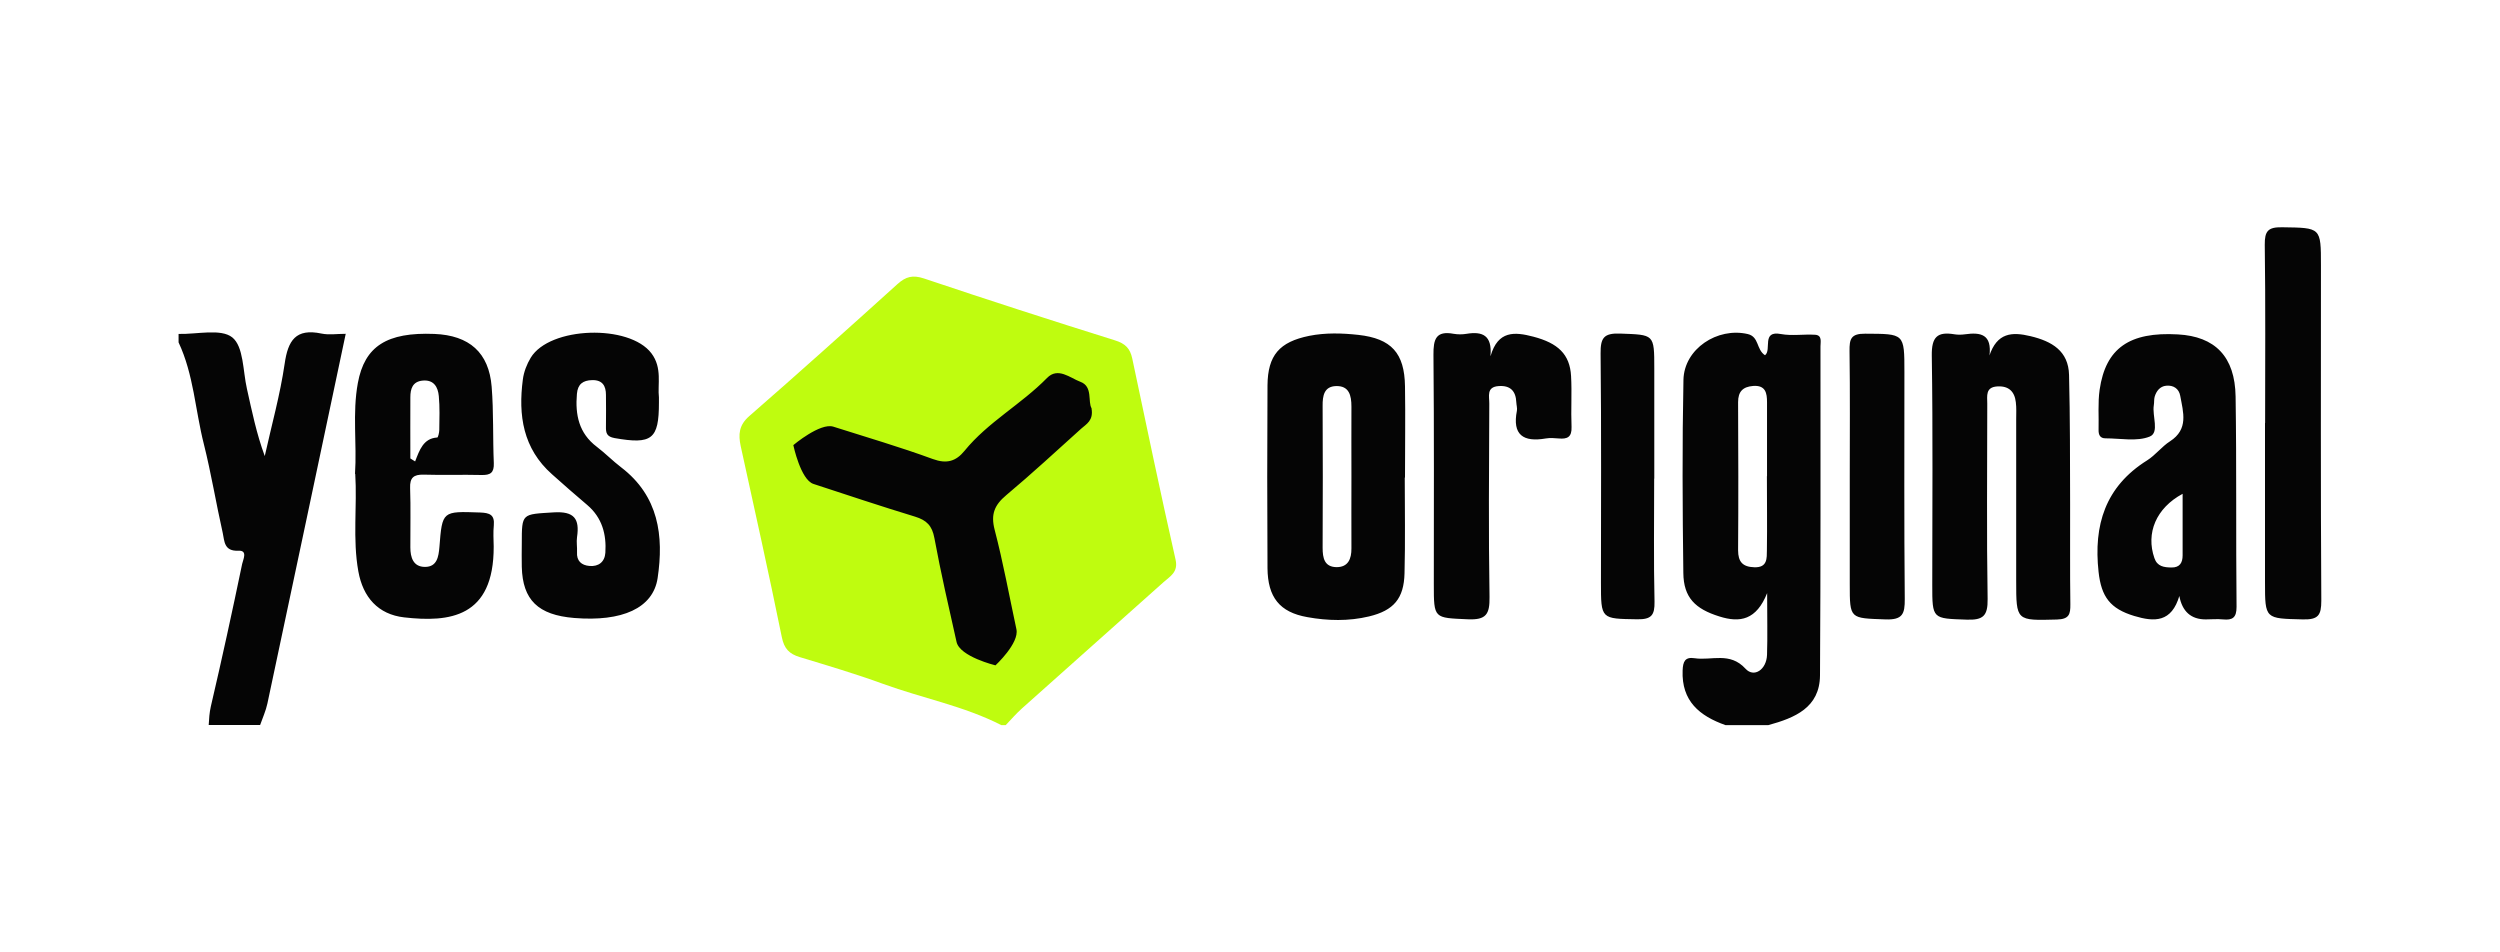<svg xmlns="http://www.w3.org/2000/svg" id="Layer_1" width="210" height="80" data-name="Layer 1" version="1.1"><defs><style>.cls-1{fill:#050505;stroke-width:0}</style></defs><path d="M84.11 60.91c-3.15-1.61-6.63-2.26-9.92-3.46-2.3-.84-4.66-1.54-7-2.25-.89-.27-1.32-.7-1.52-1.69-1.09-5.36-2.28-10.69-3.45-16.03-.21-.98-.16-1.76.72-2.53 4.19-3.65 8.32-7.36 12.45-11.09.7-.63 1.28-.78 2.22-.47 5.33 1.79 10.68 3.52 16.05 5.2.87.27 1.27.68 1.45 1.53 1.19 5.64 2.37 11.28 3.64 16.9.23 1.04-.45 1.38-1 1.87-3.96 3.55-7.95 7.07-11.91 10.62-.48.43-.91.93-1.36 1.4h-.36Z" style="fill:#bffc0f;stroke-width:0"/><path d="M144.94 60.91c-2.18-.77-3.7-2.02-3.6-4.59.03-.75.2-1.15 1-1.03 1.43.22 2.96-.56 4.28.88.72.79 1.77.07 1.81-1.16.05-1.54.01-3.08.01-5.19-.9 2.25-2.26 2.52-4.02 1.96-2.01-.63-3-1.57-3.02-3.66-.07-5.41-.1-10.82.01-16.22.06-2.6 2.85-4.43 5.4-3.84.97.23.71 1.3 1.45 1.78.59-.45-.33-2.1 1.34-1.78.93.17 1.91 0 2.87.06.61.04.45.6.45.98 0 9.21.02 18.42-.04 27.63-.02 2.72-2.12 3.57-4.34 4.18h-3.6Zm3.49-20.9v-6.22c0-.76-.11-1.45-1.17-1.37-.86.07-1.26.47-1.26 1.36.02 4.15.03 8.3 0 12.44 0 .98.39 1.4 1.36 1.43 1.12.04 1.05-.76 1.06-1.45.03-2.07 0-4.14 0-6.21ZM15 28.05c1.55.04 3.55-.47 4.51.29.96.77.89 2.82 1.23 4.31.42 1.88.8 3.76 1.5 5.66.57-2.58 1.29-5.14 1.67-7.75.28-1.96.93-3 3.1-2.54.62.13 1.3.02 2.03.02-2.21 10.44-4.38 20.75-6.58 31.06-.13.61-.4 1.2-.61 1.8h-4.32c.03-.52.06-1.03.18-1.56.93-3.98 1.8-7.97 2.63-11.97.07-.35.5-1.15-.31-1.11-1.23.06-1.17-.82-1.32-1.49-.56-2.49-.97-5.01-1.59-7.48-.72-2.84-.85-5.83-2.12-8.53v-.71ZM167.1 29.9c.65-1.96 1.9-2.04 3.47-1.66 1.79.43 3.18 1.24 3.23 3.25.09 3.63.08 7.25.09 10.88.01 2.8-.02 5.59.02 8.39.01.84-.1 1.25-1.13 1.28-3.42.09-3.42.14-3.42-3.26V35.22c0-.48.03-.96-.03-1.43-.1-.9-.6-1.39-1.56-1.33-1.01.06-.84.81-.84 1.44 0 5.47-.06 10.95.03 16.42.02 1.41-.37 1.78-1.76 1.73-2.88-.1-2.89-.03-2.89-2.92 0-6.42.06-12.85-.04-19.27-.02-1.55.46-2.02 1.9-1.78.29.05.6.04.9 0 1.29-.18 2.28-.02 2.04 1.84ZM118 40.12c0 2.68.05 5.35-.02 8.03-.05 2.12-.9 3.13-2.98 3.63-1.71.41-3.47.37-5.18.06-2.34-.41-3.33-1.68-3.35-4.12-.03-5.11-.03-10.23 0-15.34.02-2.54 1-3.66 3.51-4.17 1.36-.27 2.75-.23 4.12-.08 2.78.31 3.88 1.53 3.92 4.32.04 2.56 0 5.11 0 7.67h-.03Zm-4.48-.11c0-1.95-.01-3.91 0-5.86 0-.93-.19-1.75-1.29-1.72-1 .03-1.14.8-1.13 1.67.02 3.97.02 7.94 0 11.91 0 .87.15 1.61 1.16 1.63.98.01 1.27-.69 1.26-1.58-.01-2.01 0-4.03 0-6.04ZM183.08 50.01c-.66 2.3-2.12 2.24-3.81 1.73-2.01-.61-2.76-1.6-2.99-3.7-.43-3.92.55-7.16 4.08-9.37.7-.44 1.23-1.16 1.92-1.6 1.58-1.02 1.11-2.44.86-3.82-.11-.61-.58-.91-1.18-.85-.52.05-.83.45-.97.93-.06.22-.03.47-.07.71-.15.9.49 2.29-.34 2.63-1.08.44-2.47.15-3.72.15-.45 0-.59-.29-.58-.71.03-1.13-.07-2.27.09-3.38.51-3.49 2.51-4.87 6.57-4.64 3.12.17 4.8 1.86 4.85 5.22.09 5.89.02 11.78.08 17.67 0 .91-.34 1.13-1.15 1.05-.47-.05-.96 0-1.44 0q-1.85 0-2.22-1.98Zm.26-8.53c-2.23 1.2-3.1 3.3-2.37 5.4.24.71.81.78 1.43.79.71.01.94-.41.94-1.02v-5.16ZM29.82 39.82c.17-2.55-.23-5.11.24-7.65.57-3.09 2.44-4.28 6.43-4.12 2.93.12 4.58 1.56 4.81 4.44.17 2.13.09 4.28.18 6.41.03.81-.28 1.02-1.04 1-1.62-.04-3.24.02-4.85-.03-.85-.02-1.17.26-1.14 1.12.06 1.66.01 3.33.02 4.99 0 .84.24 1.64 1.23 1.64 1.01 0 1.14-.85 1.21-1.66.24-3.05.24-3.02 3.41-2.91.82.03 1.24.19 1.16 1.08-.06.59-.02 1.19-.01 1.78.02 5.98-3.73 6.38-7.52 5.95-2.19-.25-3.46-1.69-3.85-3.87-.49-2.72-.09-5.46-.26-8.19Zm4.65-1.31c.13.08.27.17.4.25.37-.95.69-1.94 1.86-2.01.07 0 .17-.42.17-.64.01-.95.05-1.9-.04-2.84-.07-.75-.41-1.39-1.36-1.3-.85.08-1.03.7-1.03 1.4-.01 1.71 0 3.43 0 5.14ZM55.35 33.41v.42c0 3.07-.59 3.52-3.72 2.97-.67-.12-.74-.43-.73-.96.02-.89 0-1.78 0-2.67 0-.75-.29-1.26-1.16-1.24-.77.02-1.21.33-1.28 1.16-.15 1.75.16 3.3 1.67 4.44.71.54 1.34 1.19 2.05 1.73 3.15 2.41 3.59 5.75 3.06 9.3-.38 2.53-2.98 3.68-7.01 3.35-3.03-.25-4.33-1.51-4.4-4.29-.02-.65 0-1.31 0-1.96 0-2.57 0-2.45 2.67-2.62 1.74-.11 2.2.54 1.97 2.08-.06.41.02.83 0 1.25-.05.75.37 1.11 1.04 1.17.77.07 1.29-.34 1.34-1.11.1-1.54-.27-2.94-1.51-4-1-.85-1.99-1.71-2.97-2.59-2.44-2.16-2.85-4.96-2.45-7.97.08-.63.33-1.27.66-1.82 1.59-2.63 8.28-2.84 10.14-.37.93 1.23.5 2.63.63 3.71ZM125.21 29.9c.62-2.13 2-2.04 3.59-1.62 2.06.54 3.07 1.47 3.17 3.31.08 1.42-.02 2.86.04 4.28.03.84-.35 1.03-1.08.96-.36-.03-.73-.06-1.08 0-1.9.33-2.83-.3-2.43-2.33.04-.22-.04-.47-.05-.71-.04-.94-.5-1.43-1.48-1.36-1.06.07-.78.88-.79 1.47-.02 5.42-.07 10.83.02 16.25.02 1.45-.28 1.94-1.83 1.87-2.84-.13-2.85-.03-2.85-2.94 0-6.43.03-12.86-.03-19.28-.01-1.3.2-2.04 1.7-1.76.35.06.73.06 1.08 0 1.33-.22 2.16.12 2.01 1.85ZM190.27 35.53c0-4.99.04-9.98-.03-14.97-.01-1.15.27-1.49 1.46-1.47 3.26.05 3.26-.01 3.26 3.21 0 9.39-.03 18.77.03 28.16 0 1.23-.26 1.6-1.55 1.57-3.17-.08-3.18-.01-3.18-3.13V35.54ZM155.38 39.99c0-3.5.03-7.01-.02-10.51-.01-1 .11-1.46 1.32-1.45 3.29.02 3.29-.05 3.29 3.23 0 6.35-.03 12.71.03 19.06.01 1.25-.18 1.76-1.62 1.71-3-.11-3-.01-3-2.96v-9.09ZM138.95 40.21c0 3.44-.05 6.89.03 10.33.02 1.14-.26 1.5-1.46 1.48-3.04-.05-3.04.01-3.04-3.08 0-6.41.04-12.83-.03-19.24-.01-1.29.24-1.73 1.64-1.68 2.86.11 2.87.02 2.87 2.92v9.26ZM91.69 34.32c.17 1-.43 1.3-.86 1.68-2.09 1.88-4.15 3.79-6.3 5.59-.99.83-1.32 1.6-.98 2.91.72 2.76 1.23 5.57 1.83 8.36.25 1.17-1.76 3.03-1.76 3.03s-3-.73-3.27-1.97c-.65-2.9-1.32-5.8-1.86-8.72-.19-1.04-.65-1.5-1.62-1.8-2.86-.87-5.7-1.82-8.54-2.75-1.08-.35-1.69-3.26-1.69-3.26s2.25-1.9 3.36-1.55c2.79.89 5.61 1.71 8.36 2.72 1.18.43 1.95.18 2.66-.69 1.97-2.42 4.77-3.91 6.93-6.12.92-.94 1.94 0 2.8.32 1.08.4.6 1.67.95 2.24Z" class="cls-1"/></svg>